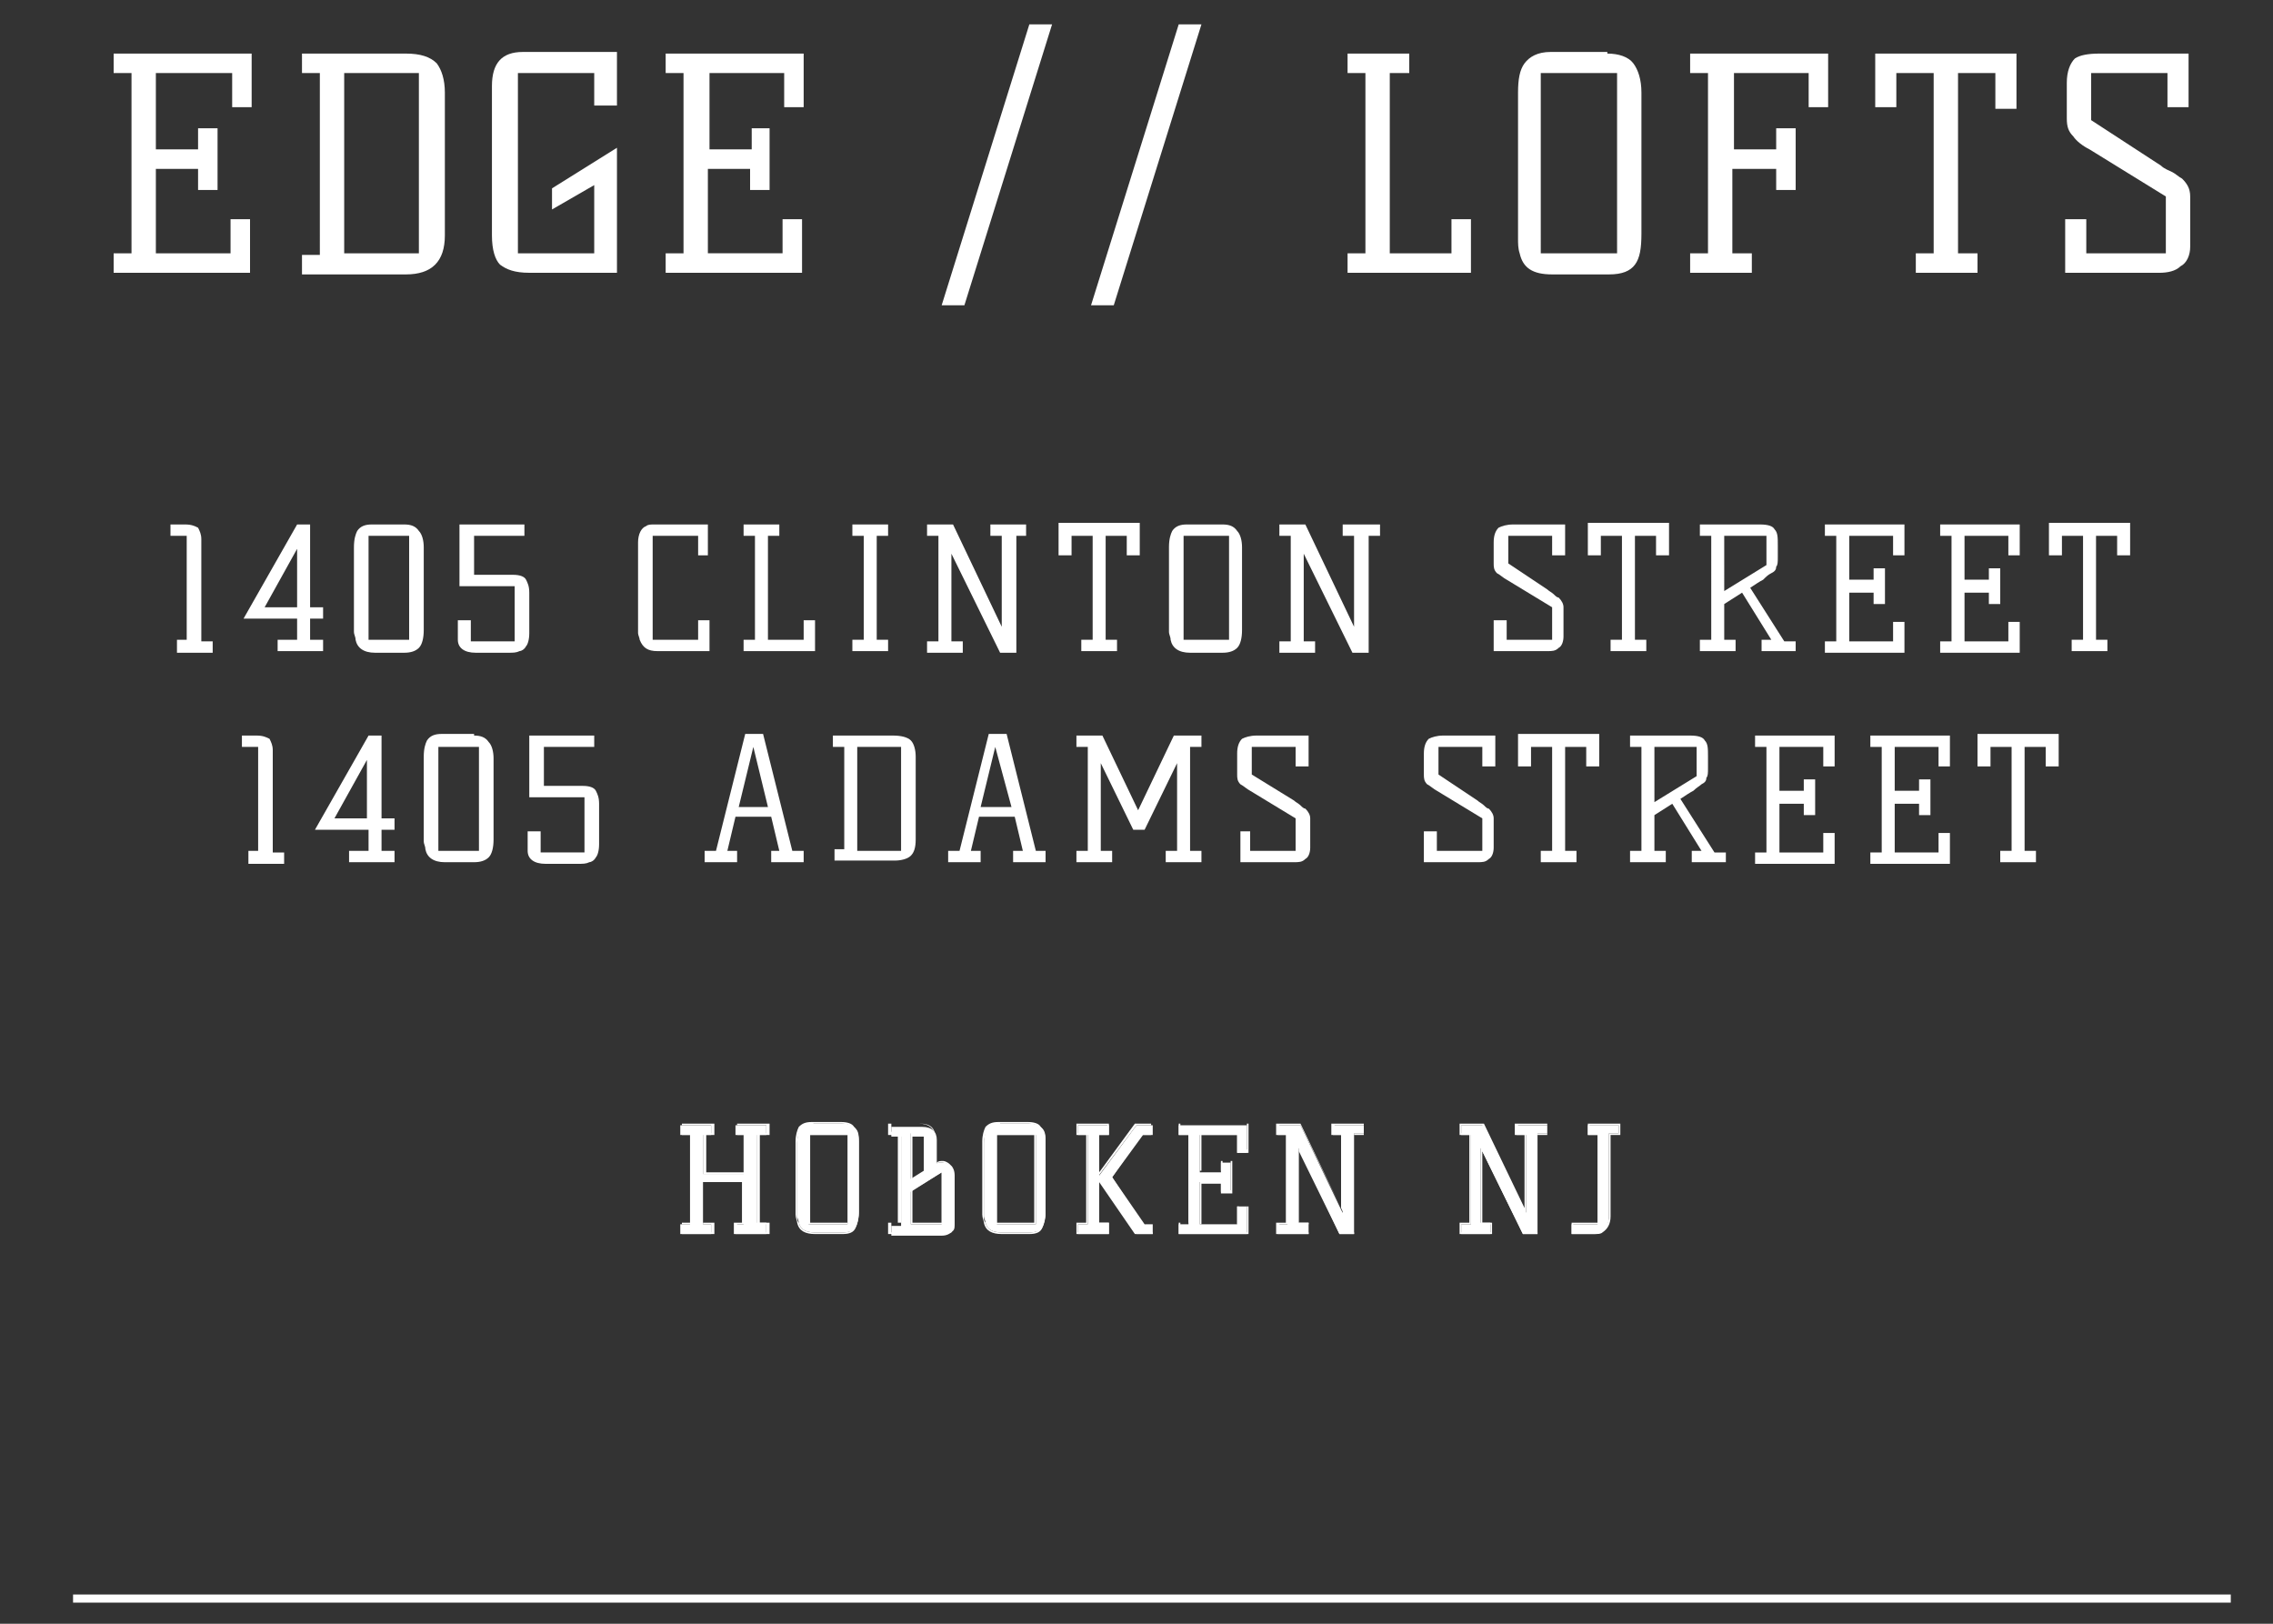 <?xml version="1.0" encoding="utf-8"?>
<!-- Generator: Adobe Illustrator 19.0.0, SVG Export Plug-In . SVG Version: 6.00 Build 0)  -->
<svg version="1.1" id="Layer_1" xmlns="http://www.w3.org/2000/svg" xmlns:xlink="http://www.w3.org/1999/xlink" x="0px" y="0px"
	 viewBox="0 0 140 100" style="enable-background:new 0 0 140 100;" xml:space="preserve">
<rect x="0" y="0" width="140" height="100" fill="#333333" stroke="none"/>
<style type="text/css">
	.st0{fill:#FFFFFF;}
</style>
<g>
	<path class="st0" d="M13.4,7.9v3.8h-1.2v-1.3H9.6v5.2h4.6v-2.1h1.2v3.3H7v-1.2h1.1V4.5H7V3.3h8.5v3.3h-1.2V4.5H9.6v4.7h2.6V7.9
		H13.4z"/>
	<path class="st0" d="M25,3.3c0.9,0,1.5,0.2,1.9,0.6c0.3,0.4,0.5,1,0.5,1.8v8.8c0,0.8-0.2,1.4-0.6,1.8c-0.4,0.4-1,0.6-1.8,0.6h-6.4
		v-1.2h1.1V4.5h-1.1V3.3H25z M25.8,4.5h-4.6v11.1h4.6V4.5z"/>
	<path class="st0" d="M30.3,5.3c0-1.4,0.6-2.1,1.9-2.1H38v3.3h-1.4V4.5h-4.7v11.1h4.7v-4.2L34,12.9v-1.3l4-2.5v7.7h-5.4
		c-0.9,0-1.4-0.2-1.8-0.5c-0.3-0.3-0.5-0.9-0.5-1.8V5.3z"/>
	<path class="st0" d="M47.4,7.9v3.8h-1.2v-1.3h-2.6v5.2h4.6v-2.1h1.2v3.3H41v-1.2h1.1V4.5H41V3.3h8.5v3.3h-1.2V4.5h-4.6v4.7h2.6V7.9
		H47.4z"/>
	<path class="st0" d="M63.4,1.5h1.4l-5.4,17.3H58L63.4,1.5z"/>
	<path class="st0" d="M72.6,1.5H74l-5.4,17.3h-1.4L72.6,1.5z"/>
	<path class="st0" d="M83,15.6h1.1V4.5H83V3.3h3.8v1.2h-1.2v11.1h3.8v-2.1h1.2v3.3H83V15.6z"/>
	<path class="st0" d="M99,3.3c0.7,0,1.3,0.2,1.6,0.6c0.3,0.4,0.5,1,0.5,1.8v8.7c0,0.9-0.1,1.5-0.4,1.9c-0.3,0.4-0.8,0.6-1.6,0.6
		h-3.5c-1.2,0-1.8-0.4-2-1.3c-0.1-0.3-0.1-0.6-0.1-0.9v-9c0-0.8,0.1-1.4,0.4-1.8c0.3-0.4,0.8-0.7,1.6-0.7H99z M94.9,15.6h4.7V4.5
		h-4.7V15.6z"/>
	<path class="st0" d="M109.3,10.4h-2.6v5.2h1.2v1.2h-3.8v-1.2h1.1V4.5h-1.1V3.3h8.5v3.3h-1.2V4.5h-4.6v4.7h2.6V7.9h1.2v3.8h-1.2
		V10.4z"/>
	<path class="st0" d="M118,15.6h1.1V4.5h-2.3v2.1h-1.3V3.3h8.7v3.4h-1.3V4.5h-2.3v11.1h1.2v1.2H118V15.6z"/>
	<path class="st0" d="M133.1,10.2c0.2,0.2,0.5,0.3,0.7,0.4c0.2,0.1,0.4,0.3,0.6,0.4c0.3,0.3,0.5,0.6,0.5,1.1v3.1
		c0,0.5-0.2,1-0.6,1.2c-0.3,0.3-0.8,0.4-1.3,0.4h-5.8v-3.3h1.3v2.1h4.9v-3.5l-4.7-2.9c-0.4-0.2-0.8-0.5-1-0.8
		c-0.3-0.3-0.4-0.6-0.4-1.1V5.1c0-0.7,0.2-1.2,0.5-1.5c0.3-0.2,0.8-0.3,1.5-0.3h5.5v3.3h-1.3V4.5h-4.7v2.9L133.1,10.2z"/>
</g>
<g>
	<rect x="4.5" y="98.2" class="st0" width="132.9" height="0.5"/>
</g>
<g>
	<g>
		<path class="st0" d="M46.6,69.8v5.5h0.6V76h-1.9v-0.6h0.5v-2.6h-2.5v2.6h0.5V76h-1.9v-0.6h0.6v-5.5h-0.6v-0.6h1.9v0.6h-0.5v2.4
			h2.5v-2.4h-0.5v-0.6h1.9v0.6H46.6z"/>
		<path class="st0" d="M47.2,76h-2v-0.7h0.5v-2.5h-2.4v2.5H44V76h-2v-0.7h0.6v-5.4H42v-0.7h2v0.7h-0.5v2.3h2.4v-2.3h-0.5v-0.7h2v0.7
			h-0.6v5.4h0.6V76z M45.4,75.9h1.8v-0.5h-0.6v-5.6h0.6v-0.5h-1.8v0.5h0.5v2.5h-2.6v-2.5h0.5v-0.5h-1.8v0.5h0.6v5.6h-0.6v0.5h1.8
			v-0.5h-0.5v-2.7h2.6v2.7h-0.5V75.9z"/>
	</g>
	<g>
		<path class="st0" d="M51.9,69.2c0.4,0,0.6,0.1,0.8,0.3c0.2,0.2,0.2,0.5,0.2,0.9v4.3c0,0.4-0.1,0.7-0.2,0.9
			c-0.1,0.2-0.4,0.3-0.8,0.3h-1.7c-0.6,0-0.9-0.2-1-0.6c0-0.1-0.1-0.3-0.1-0.4v-4.5c0-0.4,0.1-0.7,0.2-0.9c0.2-0.2,0.4-0.3,0.8-0.3
			H51.9z M49.8,75.4h2.4v-5.5h-2.4V75.4z"/>
		<path class="st0" d="M51.9,76h-1.7c-0.6,0-1-0.2-1.1-0.7c0-0.1-0.1-0.3-0.1-0.5v-4.5c0-0.4,0.1-0.7,0.2-0.9
			c0.2-0.2,0.4-0.3,0.8-0.3h1.8c0.4,0,0.7,0.1,0.8,0.3c0.2,0.2,0.3,0.5,0.3,0.9v4.3c0,0.4-0.1,0.8-0.2,1C52.6,75.9,52.3,76,51.9,76z
			 M50.1,69.3c-0.4,0-0.6,0.1-0.8,0.3c-0.1,0.2-0.2,0.5-0.2,0.8v4.5c0,0.2,0,0.3,0.1,0.4c0.1,0.4,0.4,0.6,1,0.6h1.7
			c0.4,0,0.6-0.1,0.7-0.3c0.1-0.2,0.2-0.5,0.2-0.9v-4.3c0-0.4-0.1-0.7-0.2-0.9c-0.2-0.2-0.4-0.3-0.8-0.3H50.1z M52.2,75.4h-2.5v-5.6
			h2.5V75.4z M49.9,75.3h2.3v-5.4h-2.3V75.3z"/>
	</g>
	<g>
		<path class="st0" d="M57.6,71.7c0.1-0.1,0.3-0.1,0.5-0.1s0.3,0.1,0.5,0.2c0.1,0.1,0.2,0.3,0.2,0.6v2.9c0,0.3,0,0.4-0.1,0.5
			c-0.2,0.2-0.4,0.3-0.7,0.3h-3.1v-0.6h0.6v-5.5h-0.6v-0.6h1.9c0.6,0,0.9,0.3,0.9,0.8V71.7z M56.9,72.1v-2.3h-0.8v2.8L56.9,72.1z
			 M58,72.2l-1.9,1.2v2H58V72.2z"/>
		<path class="st0" d="M57.9,76h-3.2v-0.7h0.6v-5.4h-0.6v-0.7h1.9c0.6,0,1,0.3,1,0.9v1.6c0.1-0.1,0.3-0.1,0.4-0.1
			c0.2,0,0.4,0.1,0.5,0.2c0.1,0.1,0.2,0.3,0.2,0.6v2.9c0,0.3,0,0.4-0.1,0.6C58.5,75.9,58.3,76,57.9,76z M54.9,75.9h3.1
			c0.3,0,0.5-0.1,0.6-0.3c0.1-0.1,0.1-0.3,0.1-0.5v-2.9c0-0.2-0.1-0.4-0.2-0.5c-0.1-0.1-0.3-0.2-0.4-0.2c-0.2,0-0.3,0-0.4,0.1
			l-0.1,0.1V70c0-0.5-0.3-0.8-0.9-0.8h-1.8v0.5h0.6v5.6h-0.6V75.9z M58.1,75.4h-2v-2.1l2-1.3V75.4z M56.2,75.3H58v-3.1l-1.8,1.1
			V75.3z M56.1,72.7v-3h0.9v2.4L56.1,72.7z M56.2,69.9v2.7l0.7-0.4v-2.2H56.2z"/>
	</g>
	<g>
		<path class="st0" d="M63.4,69.2c0.4,0,0.6,0.1,0.8,0.3c0.2,0.2,0.2,0.5,0.2,0.9v4.3c0,0.4-0.1,0.7-0.2,0.9
			c-0.1,0.2-0.4,0.3-0.8,0.3h-1.7c-0.6,0-0.9-0.2-1-0.6c0-0.1-0.1-0.3-0.1-0.4v-4.5c0-0.4,0.1-0.7,0.2-0.9c0.2-0.2,0.4-0.3,0.8-0.3
			H63.4z M61.4,75.4h2.4v-5.5h-2.4V75.4z"/>
		<path class="st0" d="M63.4,76h-1.7c-0.6,0-1-0.2-1.1-0.7c0-0.1-0.1-0.3-0.1-0.5v-4.5c0-0.4,0.1-0.7,0.2-0.9
			c0.2-0.2,0.4-0.3,0.8-0.3h1.8c0.4,0,0.7,0.1,0.8,0.3c0.2,0.2,0.3,0.5,0.3,0.9v4.3c0,0.4-0.1,0.8-0.2,1C64.1,75.9,63.8,76,63.4,76z
			 M61.6,69.3c-0.4,0-0.6,0.1-0.8,0.3c-0.1,0.2-0.2,0.5-0.2,0.8v4.5c0,0.2,0,0.3,0.1,0.4c0.1,0.4,0.4,0.6,1,0.6h1.7
			c0.4,0,0.6-0.1,0.7-0.3c0.1-0.2,0.2-0.5,0.2-0.9v-4.3c0-0.4-0.1-0.7-0.2-0.9c-0.2-0.2-0.4-0.3-0.8-0.3H61.6z M63.8,75.4h-2.5v-5.6
			h2.5V75.4z M61.4,75.3h2.3v-5.4h-2.3V75.3z"/>
	</g>
	<g>
		<path class="st0" d="M71,75.4V76h-1l-2.3-3.4v2.7h0.6V76h-1.9v-0.6h0.6v-5.5h-0.6v-0.6h1.9v0.6h-0.6v2.5l2.3-3.1h1v0.6h-0.6
			l-1.9,2.6l2,2.9H71z"/>
		<path class="st0" d="M71,76h-1.1l0,0l-2.2-3.2v2.5h0.6V76h-2v-0.7h0.6v-5.4h-0.6v-0.7h2v0.7h-0.6v2.3l2.2-3h1v0.7h-0.6l-1.8,2.6
			l1.9,2.9H71V76z M70,75.9h1v-0.5h-0.6l0,0l-2-2.9l0,0l1.9-2.7h0.6v-0.5H70l-2.4,3.2v-2.7h0.6v-0.5h-1.8v0.5H67v5.6h-0.6v0.5h1.8
			v-0.5h-0.6v-3l0.1,0.1L70,75.9z"/>
	</g>
	<g>
		<path class="st0" d="M75.8,71.5v1.9h-0.6v-0.6h-1.3v2.6h2.3v-1.1h0.6V76h-4.2v-0.6h0.6v-5.5h-0.6v-0.6h4.2v1.7h-0.6v-1.1h-2.3v2.3
			h1.3v-0.6H75.8z"/>
		<path class="st0" d="M76.9,76h-4.3v-0.7h0.6v-5.4h-0.6v-0.7h4.3v1.8h-0.7v-1.1H74v2.2h1.2v-0.6h0.7v2h-0.7v-0.6H74v2.5h2.2v-1.1
			h0.7V76z M72.7,75.9h4.1v-1.6h-0.5v1.1h-2.4v-2.7h1.4v0.6h0.5v-1.8h-0.5v0.6h-1.4v-2.4h2.4v1.1h0.5v-1.6h-4.1v0.5h0.6v5.6h-0.6
			V75.9z"/>
	</g>
	<g>
		<path class="st0" d="M84,69.8h-0.6V76h-0.9L80,70.7v4.6h0.6V76h-1.9v-0.6h0.6v-5.5h-0.6v-0.6h1.4l2.6,5.4v-4.8h-0.6v-0.6H84V69.8z
			"/>
		<path class="st0" d="M83.5,76h-1l0,0l-2.5-5.1v4.4h0.6V76h-2v-0.7h0.6v-5.4h-0.6v-0.7h1.5l0,0l2.5,5.2v-4.5h-0.6v-0.7h2v0.7h-0.6
			V76z M82.6,75.9h0.8v-6.1H84v-0.5h-1.8v0.5h0.6v5l-0.1-0.2l-2.6-5.3h-1.3v0.5h0.6v5.6h-0.6v0.5h1.8v-0.5H80v-4.9l0.1,0.2
			L82.6,75.9z"/>
	</g>
	<g>
		<path class="st0" d="M95.3,69.8h-0.6V76h-0.9l-2.6-5.3v4.6h0.6V76H90v-0.6h0.6v-5.5H90v-0.6h1.4l2.6,5.4v-4.8h-0.6v-0.6h1.9V69.8z
			"/>
		<path class="st0" d="M94.8,76h-1l0,0l-2.5-5.1v4.4h0.6V76h-2v-0.7h0.6v-5.4h-0.6v-0.7h1.5l0,0l2.5,5.2v-4.5h-0.6v-0.7h2v0.7h-0.6
			V76z M93.9,75.9h0.8v-6.1h0.6v-0.5h-1.8v0.5H94v5l-0.1-0.2l-2.6-5.3H90v0.5h0.6v5.6H90v0.5h1.8v-0.5h-0.6v-4.9l0.1,0.2L93.9,75.9z
			"/>
	</g>
	<g>
		<path class="st0" d="M99.7,69.8h-0.6v5.1c0,0.5-0.2,0.8-0.5,1c-0.1,0.1-0.3,0.1-0.5,0.1h-1.3v-0.6h1.6v-5.5h-0.6v-0.6h1.9V69.8z"
			/>
		<path class="st0" d="M98.2,76h-1.4v-0.7h1.6v-5.4h-0.6v-0.7h2v0.7h-0.6v5c0,0.5-0.2,0.8-0.5,1C98.6,76,98.4,76,98.2,76z
			 M96.9,75.9h1.3c0.2,0,0.3,0,0.4-0.1c0.3-0.2,0.5-0.5,0.5-0.9v-5.1h0.6v-0.5h-1.8v0.5h0.6v5.6h-1.6V75.9z"/>
	</g>
</g>
<g>
	<path class="st0" d="M15.2,52.4h0.7V46h-1v-0.7h0.9c0.4,0,0.6,0.1,0.8,0.2c0.1,0.2,0.2,0.4,0.2,0.7v6.3h0.7v0.7h-2.2V52.4z"/>
	<path class="st0" d="M21.5,52.4h1.2v-1.3h-3.3l3.3-5.8h0.8v5.1h0.8v0.7h-0.8v1.3h0.8v0.7h-2.8V52.4z M22.6,46.8l-2,3.6h2V46.8z"/>
	<path class="st0" d="M29.2,45.3c0.4,0,0.7,0.1,0.9,0.4c0.2,0.2,0.3,0.6,0.3,1v5c0,0.5-0.1,0.9-0.3,1.1c-0.2,0.2-0.5,0.3-0.9,0.3
		h-1.8c-0.7,0-1.1-0.3-1.2-0.8c0-0.2-0.1-0.3-0.1-0.5v-5.2c0-0.5,0.1-0.8,0.2-1c0.2-0.3,0.5-0.4,0.9-0.4H29.2z M27,52.4h2.5V46H27
		V52.4z"/>
	<path class="st0" d="M35.9,48.4c0.4,0,0.7,0.1,0.8,0.3c0.1,0.2,0.2,0.4,0.2,0.8v2.5c0,0.4-0.1,0.7-0.2,0.8
		c-0.1,0.2-0.3,0.3-0.4,0.3c-0.2,0.1-0.4,0.1-0.7,0.1h-2c-0.7,0-1.1-0.3-1.1-0.8c0-0.2,0-0.3,0-0.5v-0.7h0.8v1.3h2.7v-3.4h-3.4v-3.8
		h4V46h-3.1v2.4H35.9z"/>
	<path class="st0" d="M49.5,52.4v0.7h-2v-0.7H48l-0.5-2.1h-2.2l-0.5,2.1h0.6v0.7h-2v-0.7h0.7l1.8-7.2H47l1.8,7.2H49.5z M47.3,49.7
		L46.4,46l-0.9,3.7H47.3z"/>
	<path class="st0" d="M55,45.3c0.5,0,0.9,0.1,1.1,0.3s0.3,0.6,0.3,1v5.1c0,0.5-0.1,0.8-0.3,1c-0.2,0.2-0.6,0.3-1,0.3h-3.7v-0.7H52
		V46h-0.7v-0.7H55z M55.5,46h-2.7v6.4h2.7V46z"/>
	<path class="st0" d="M64.4,52.4v0.7h-2v-0.7H63l-0.5-2.1h-2.2l-0.5,2.1h0.6v0.7h-2v-0.7h0.7l1.8-7.2H62l1.8,7.2H64.4z M62.3,49.7
		L61.3,46l-0.9,3.7H62.3z"/>
	<path class="st0" d="M66.3,46v-0.7h1.6l2.2,4.6l2.2-4.6H74V46h-0.7v6.4H74v0.7h-2.2v-0.7h0.7V47l-2,4.1h-0.7l-2-4.1v5.4h0.7v0.7
		h-2.2v-0.7H67V46H66.3z"/>
	<path class="st0" d="M79.7,49.3c0.1,0.1,0.3,0.2,0.4,0.3s0.2,0.2,0.3,0.2c0.2,0.2,0.3,0.4,0.3,0.6v1.8c0,0.3-0.1,0.6-0.3,0.7
		c-0.2,0.2-0.4,0.2-0.7,0.2h-3.3v-1.9H77v1.2h2.8v-2l-2.8-1.7c-0.2-0.1-0.4-0.3-0.6-0.4c-0.2-0.2-0.2-0.4-0.2-0.6v-1.3
		c0-0.4,0.1-0.7,0.3-0.9c0.2-0.1,0.5-0.2,0.9-0.2h3.2v1.9h-0.8V46h-2.7v1.7L79.7,49.3z"/>
	<path class="st0" d="M91,49.3c0.1,0.1,0.3,0.2,0.4,0.3s0.2,0.2,0.3,0.2c0.2,0.2,0.3,0.4,0.3,0.6v1.8c0,0.3-0.1,0.6-0.3,0.7
		c-0.2,0.2-0.4,0.2-0.7,0.2h-3.3v-1.9h0.8v1.2h2.8v-2l-2.8-1.7c-0.2-0.1-0.4-0.3-0.6-0.4c-0.2-0.2-0.2-0.4-0.2-0.6v-1.3
		c0-0.4,0.1-0.7,0.3-0.9c0.2-0.1,0.5-0.2,0.9-0.2h3.2v1.9h-0.8V46h-2.7v1.7L91,49.3z"/>
	<path class="st0" d="M94.9,52.4h0.7V46h-1.3v1.2h-0.8v-2h5v2h-0.8V46h-1.3v6.4h0.7v0.7h-2.2V52.4z"/>
	<path class="st0" d="M106.3,52.4v0.7h-2.1v-0.7h0.6l-1.8-2.9l-1.1,0.7v2.2h0.7v0.7h-2.2v-0.7h0.7V46h-0.7v-0.7h3.7
		c0.5,0,0.8,0.1,0.9,0.3c0.2,0.2,0.2,0.5,0.2,1v0.7c0,0.3,0,0.5-0.1,0.6c0,0.2-0.1,0.3-0.3,0.4c-0.1,0.1-0.3,0.2-0.5,0.4
		c-0.2,0.1-0.5,0.3-0.8,0.5l2.1,3.3H106.3z M101.9,49.4l2.6-1.6V46h-2.6V49.4z"/>
	<path class="st0" d="M111.8,48v2.2h-0.7v-0.7h-1.5v3h2.7v-1.2h0.7v1.9h-4.9v-0.7h0.7V46h-0.7v-0.7h4.9v1.9h-0.7V46h-2.7v2.7h1.5V48
		H111.8z"/>
	<path class="st0" d="M118.9,48v2.2h-0.7v-0.7h-1.5v3h2.7v-1.2h0.7v1.9h-4.9v-0.7h0.7V46h-0.7v-0.7h4.9v1.9h-0.7V46h-2.7v2.7h1.5V48
		H118.9z"/>
	<path class="st0" d="M123.2,52.4h0.7V46h-1.3v1.2h-0.8v-2h5v2h-0.8V46h-1.3v6.4h0.7v0.7h-2.2V52.4z"/>
</g>
<g>
	<path class="st0" d="M10.8,39.4h0.7V33h-1v-0.7h0.9c0.4,0,0.6,0.1,0.8,0.2c0.1,0.2,0.2,0.4,0.2,0.7v6.3h0.7v0.7h-2.2V39.4z"/>
	<path class="st0" d="M17.1,39.4h1.2v-1.3H15l3.3-5.8h0.8v5.1h0.8v0.7h-0.8v1.3h0.8v0.7h-2.8V39.4z M18.3,33.8l-2,3.6h2V33.8z"/>
	<path class="st0" d="M24.9,32.3c0.4,0,0.7,0.1,0.9,0.4c0.2,0.2,0.3,0.6,0.3,1v5.1c0,0.5-0.1,0.9-0.3,1.1s-0.5,0.3-0.9,0.3h-1.8
		c-0.7,0-1.1-0.3-1.2-0.8c0-0.2-0.1-0.3-0.1-0.5v-5.2c0-0.5,0.1-0.8,0.2-1c0.2-0.3,0.5-0.4,0.9-0.4H24.9z M22.7,39.4h2.5V33h-2.5
		V39.4z"/>
	<path class="st0" d="M31.6,35.4c0.4,0,0.7,0.1,0.8,0.3c0.1,0.2,0.2,0.4,0.2,0.8v2.5c0,0.4-0.1,0.7-0.2,0.8
		c-0.1,0.2-0.3,0.3-0.4,0.3c-0.2,0.1-0.4,0.1-0.7,0.1h-2c-0.7,0-1.1-0.3-1.1-0.8c0-0.2,0-0.3,0-0.5v-0.7H29v1.3h2.7v-3.4h-3.4v-3.8
		h4V33h-3.1v2.4H31.6z"/>
	<path class="st0" d="M43,38.2h0.7v1.9h-3.2c-0.6,0-0.9-0.2-1.1-0.7c0-0.1-0.1-0.3-0.1-0.4v-5.6c0-0.5,0.2-0.9,0.5-1
		c0.1-0.1,0.3-0.1,0.5-0.1h3.3v1.9H43V33h-2.8v6.4H43V38.2z"/>
	<path class="st0" d="M45.8,39.4h0.7V33h-0.7v-0.7H48V33h-0.7v6.4h2.2v-1.2h0.7v1.9h-4.4V39.4z"/>
	<path class="st0" d="M54,39.4h0.7v0.7h-2.2v-0.7h0.7V33h-0.7v-0.7h2.2V33H54V39.4z"/>
	<path class="st0" d="M63.3,33h-0.7v7.2h-1l-3-6.1v5.4h0.7v0.7h-2.2v-0.7h0.7V33h-0.7v-0.7h1.6l3,6.3V33h-0.7v-0.7h2.2V33z"/>
	<path class="st0" d="M66.6,39.4h0.7V33H66v1.2h-0.8v-2h5v2h-0.8V33h-1.3v6.4h0.7v0.7h-2.2V39.4z"/>
	<path class="st0" d="M75.3,32.3c0.4,0,0.7,0.1,0.9,0.4c0.2,0.2,0.3,0.6,0.3,1v5.1c0,0.5-0.1,0.9-0.3,1.1s-0.5,0.3-0.9,0.3h-2
		c-0.7,0-1.1-0.3-1.2-0.8c0-0.2-0.1-0.3-0.1-0.5v-5.2c0-0.5,0.1-0.8,0.2-1c0.2-0.3,0.5-0.4,0.9-0.4H75.3z M72.9,39.4h2.8V33h-2.8
		V39.4z"/>
	<path class="st0" d="M85,33h-0.7v7.2h-1l-3-6.1v5.4H81v0.7h-2.2v-0.7h0.7V33h-0.7v-0.7h1.6l3,6.3V33h-0.7v-0.7H85V33z"/>
	<path class="st0" d="M95.3,36.3c0.1,0.1,0.3,0.2,0.4,0.3c0.1,0.1,0.2,0.2,0.3,0.2c0.2,0.2,0.3,0.4,0.3,0.6v1.8
		c0,0.3-0.1,0.6-0.3,0.7c-0.2,0.2-0.4,0.2-0.7,0.2h-3.3v-1.9h0.8v1.2h2.8v-2l-2.8-1.7c-0.2-0.1-0.4-0.3-0.6-0.4
		c-0.2-0.2-0.2-0.4-0.2-0.6v-1.3c0-0.4,0.1-0.7,0.3-0.9c0.2-0.1,0.5-0.2,0.9-0.2h3.2v1.9h-0.8V33h-2.7v1.7L95.3,36.3z"/>
	<path class="st0" d="M99.2,39.4h0.7V33h-1.3v1.2h-0.8v-2h5v2H102V33h-1.3v6.4h0.7v0.7h-2.2V39.4z"/>
	<path class="st0" d="M110.6,39.4v0.7h-2.1v-0.7h0.6l-1.8-2.9l-1.1,0.7v2.2h0.7v0.7h-2.2v-0.7h0.7V33h-0.7v-0.7h3.7
		c0.5,0,0.8,0.1,0.9,0.3c0.2,0.2,0.2,0.5,0.2,1v0.7c0,0.3,0,0.5-0.1,0.6c0,0.2-0.1,0.3-0.3,0.4s-0.3,0.2-0.5,0.4
		c-0.2,0.1-0.5,0.3-0.8,0.5l2.1,3.3H110.6z M106.2,36.4l2.6-1.6V33h-2.6V36.4z"/>
	<path class="st0" d="M116.1,35v2.2h-0.7v-0.7h-1.5v3h2.7v-1.2h0.7v1.9h-4.9v-0.7h0.7V33h-0.7v-0.7h4.9v1.9h-0.7V33h-2.7v2.7h1.5V35
		H116.1z"/>
	<path class="st0" d="M123.2,35v2.2h-0.7v-0.7H121v3h2.7v-1.2h0.7v1.9h-4.9v-0.7h0.7V33h-0.7v-0.7h4.9v1.9h-0.7V33H121v2.7h1.5V35
		H123.2z"/>
	<path class="st0" d="M127.6,39.4h0.7V33h-1.3v1.2h-0.8v-2h5v2h-0.8V33h-1.3v6.4h0.7v0.7h-2.2V39.4z"/>
</g>
</svg>
